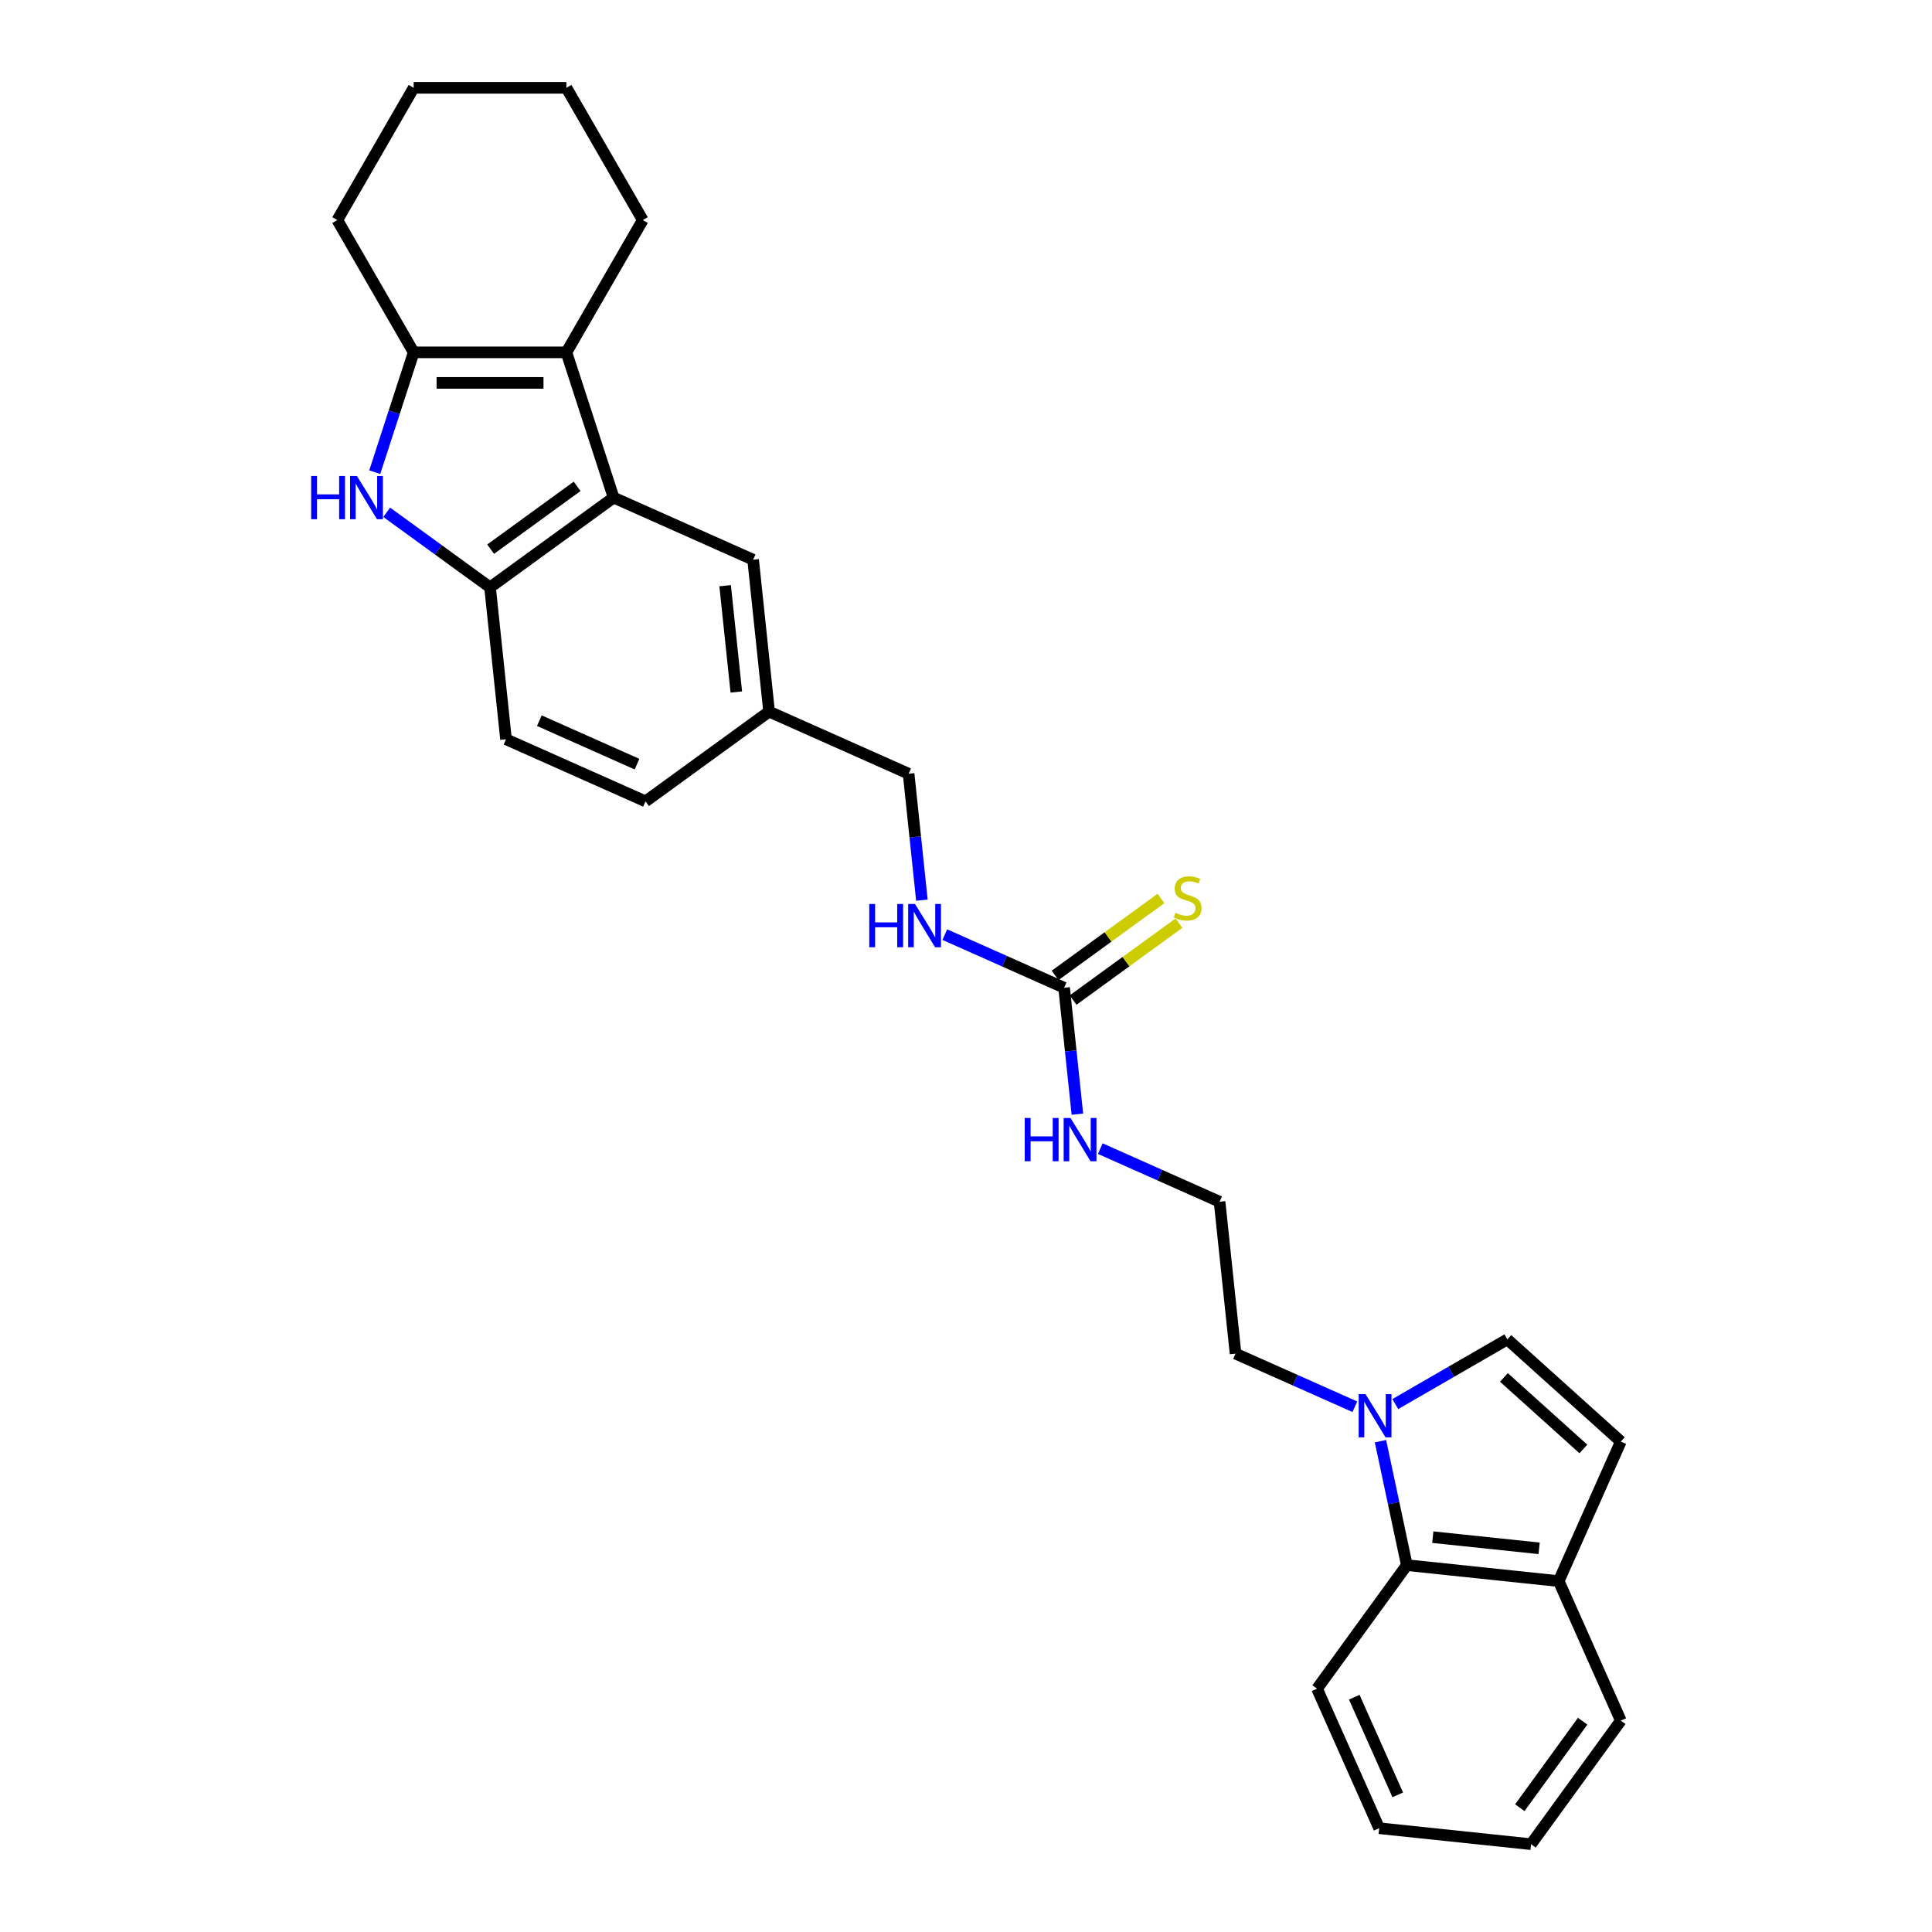 <?xml version='1.0' encoding='iso-8859-1'?>
<svg version='1.1' baseProfile='full'
              xmlns='http://www.w3.org/2000/svg'
                      xmlns:rdkit='http://www.rdkit.org/xml'
                      xmlns:xlink='http://www.w3.org/1999/xlink'
                  xml:space='preserve'
width='1000px' height='1000px' viewBox='0 0 1000 1000'>
<!-- END OF HEADER -->
<rect style='opacity:1.0;fill:#FFFFFF;stroke:none' width='1000' height='1000' x='0' y='0'> </rect>
<path class='bond-1' d='M 193.972,244.386 L 204.047,213.38' style='fill:none;fill-rule:evenodd;stroke:#0000FF;stroke-width:6px;stroke-linecap:butt;stroke-linejoin:miter;stroke-opacity:1' />
<path class='bond-1' d='M 204.047,213.38 L 214.121,182.374' style='fill:none;fill-rule:evenodd;stroke:#000000;stroke-width:6px;stroke-linecap:butt;stroke-linejoin:miter;stroke-opacity:1' />
<path class='bond-3' d='M 200.159,265.16 L 226.903,284.59' style='fill:none;fill-rule:evenodd;stroke:#0000FF;stroke-width:6px;stroke-linecap:butt;stroke-linejoin:miter;stroke-opacity:1' />
<path class='bond-3' d='M 226.903,284.59 L 253.646,304.021' style='fill:none;fill-rule:evenodd;stroke:#000000;stroke-width:6px;stroke-linecap:butt;stroke-linejoin:miter;stroke-opacity:1' />
<path class='bond-0' d='M 293.172,182.374 L 214.121,182.374' style='fill:none;fill-rule:evenodd;stroke:#000000;stroke-width:6px;stroke-linecap:butt;stroke-linejoin:miter;stroke-opacity:1' />
<path class='bond-0' d='M 281.314,198.184 L 225.979,198.184' style='fill:none;fill-rule:evenodd;stroke:#000000;stroke-width:6px;stroke-linecap:butt;stroke-linejoin:miter;stroke-opacity:1' />
<path class='bond-19' d='M 293.172,182.374 L 332.697,113.914' style='fill:none;fill-rule:evenodd;stroke:#000000;stroke-width:6px;stroke-linecap:butt;stroke-linejoin:miter;stroke-opacity:1' />
<path class='bond-28' d='M 293.172,182.374 L 317.6,257.556' style='fill:none;fill-rule:evenodd;stroke:#000000;stroke-width:6px;stroke-linecap:butt;stroke-linejoin:miter;stroke-opacity:1' />
<path class='bond-20' d='M 214.121,182.374 L 174.596,113.914' style='fill:none;fill-rule:evenodd;stroke:#000000;stroke-width:6px;stroke-linecap:butt;stroke-linejoin:miter;stroke-opacity:1' />
<path class='bond-2' d='M 317.6,257.556 L 253.646,304.021' style='fill:none;fill-rule:evenodd;stroke:#000000;stroke-width:6px;stroke-linecap:butt;stroke-linejoin:miter;stroke-opacity:1' />
<path class='bond-2' d='M 298.714,251.735 L 253.946,284.26' style='fill:none;fill-rule:evenodd;stroke:#000000;stroke-width:6px;stroke-linecap:butt;stroke-linejoin:miter;stroke-opacity:1' />
<path class='bond-11' d='M 317.6,257.556 L 389.816,289.709' style='fill:none;fill-rule:evenodd;stroke:#000000;stroke-width:6px;stroke-linecap:butt;stroke-linejoin:miter;stroke-opacity:1' />
<path class='bond-13' d='M 253.646,304.021 L 261.909,382.638' style='fill:none;fill-rule:evenodd;stroke:#000000;stroke-width:6px;stroke-linecap:butt;stroke-linejoin:miter;stroke-opacity:1' />
<path class='bond-4' d='M 701.267,728.13 L 670.392,714.383' style='fill:none;fill-rule:evenodd;stroke:#0000FF;stroke-width:6px;stroke-linecap:butt;stroke-linejoin:miter;stroke-opacity:1' />
<path class='bond-4' d='M 670.392,714.383 L 639.517,700.637' style='fill:none;fill-rule:evenodd;stroke:#000000;stroke-width:6px;stroke-linecap:butt;stroke-linejoin:miter;stroke-opacity:1' />
<path class='bond-6' d='M 722.2,726.747 L 751.196,710.006' style='fill:none;fill-rule:evenodd;stroke:#0000FF;stroke-width:6px;stroke-linecap:butt;stroke-linejoin:miter;stroke-opacity:1' />
<path class='bond-6' d='M 751.196,710.006 L 780.193,693.264' style='fill:none;fill-rule:evenodd;stroke:#000000;stroke-width:6px;stroke-linecap:butt;stroke-linejoin:miter;stroke-opacity:1' />
<path class='bond-7' d='M 714.533,745.96 L 721.351,778.036' style='fill:none;fill-rule:evenodd;stroke:#0000FF;stroke-width:6px;stroke-linecap:butt;stroke-linejoin:miter;stroke-opacity:1' />
<path class='bond-7' d='M 721.351,778.036 L 728.169,810.113' style='fill:none;fill-rule:evenodd;stroke:#000000;stroke-width:6px;stroke-linecap:butt;stroke-linejoin:miter;stroke-opacity:1' />
<path class='bond-5' d='M 550.775,511.249 L 519.9,497.503' style='fill:none;fill-rule:evenodd;stroke:#000000;stroke-width:6px;stroke-linecap:butt;stroke-linejoin:miter;stroke-opacity:1' />
<path class='bond-5' d='M 519.9,497.503 L 489.025,483.756' style='fill:none;fill-rule:evenodd;stroke:#0000FF;stroke-width:6px;stroke-linecap:butt;stroke-linejoin:miter;stroke-opacity:1' />
<path class='bond-10' d='M 555.421,517.644 L 582.821,497.737' style='fill:none;fill-rule:evenodd;stroke:#000000;stroke-width:6px;stroke-linecap:butt;stroke-linejoin:miter;stroke-opacity:1' />
<path class='bond-10' d='M 582.821,497.737 L 610.22,477.83' style='fill:none;fill-rule:evenodd;stroke:#CCCC00;stroke-width:6px;stroke-linecap:butt;stroke-linejoin:miter;stroke-opacity:1' />
<path class='bond-10' d='M 546.128,504.854 L 573.528,484.947' style='fill:none;fill-rule:evenodd;stroke:#000000;stroke-width:6px;stroke-linecap:butt;stroke-linejoin:miter;stroke-opacity:1' />
<path class='bond-10' d='M 573.528,484.947 L 600.927,465.04' style='fill:none;fill-rule:evenodd;stroke:#CCCC00;stroke-width:6px;stroke-linecap:butt;stroke-linejoin:miter;stroke-opacity:1' />
<path class='bond-14' d='M 550.775,511.249 L 554.214,543.973' style='fill:none;fill-rule:evenodd;stroke:#000000;stroke-width:6px;stroke-linecap:butt;stroke-linejoin:miter;stroke-opacity:1' />
<path class='bond-14' d='M 554.214,543.973 L 557.653,576.697' style='fill:none;fill-rule:evenodd;stroke:#0000FF;stroke-width:6px;stroke-linecap:butt;stroke-linejoin:miter;stroke-opacity:1' />
<path class='bond-8' d='M 780.193,693.264 L 838.939,746.16' style='fill:none;fill-rule:evenodd;stroke:#000000;stroke-width:6px;stroke-linecap:butt;stroke-linejoin:miter;stroke-opacity:1' />
<path class='bond-8' d='M 778.426,712.948 L 819.548,749.975' style='fill:none;fill-rule:evenodd;stroke:#000000;stroke-width:6px;stroke-linecap:butt;stroke-linejoin:miter;stroke-opacity:1' />
<path class='bond-9' d='M 728.169,810.113 L 806.786,818.376' style='fill:none;fill-rule:evenodd;stroke:#000000;stroke-width:6px;stroke-linecap:butt;stroke-linejoin:miter;stroke-opacity:1' />
<path class='bond-9' d='M 741.614,795.629 L 796.646,801.413' style='fill:none;fill-rule:evenodd;stroke:#000000;stroke-width:6px;stroke-linecap:butt;stroke-linejoin:miter;stroke-opacity:1' />
<path class='bond-22' d='M 728.169,810.113 L 681.704,874.066' style='fill:none;fill-rule:evenodd;stroke:#000000;stroke-width:6px;stroke-linecap:butt;stroke-linejoin:miter;stroke-opacity:1' />
<path class='bond-31' d='M 838.939,746.16 L 806.786,818.376' style='fill:none;fill-rule:evenodd;stroke:#000000;stroke-width:6px;stroke-linecap:butt;stroke-linejoin:miter;stroke-opacity:1' />
<path class='bond-23' d='M 806.786,818.376 L 838.939,890.592' style='fill:none;fill-rule:evenodd;stroke:#000000;stroke-width:6px;stroke-linecap:butt;stroke-linejoin:miter;stroke-opacity:1' />
<path class='bond-29' d='M 389.816,289.709 L 398.079,368.326' style='fill:none;fill-rule:evenodd;stroke:#000000;stroke-width:6px;stroke-linecap:butt;stroke-linejoin:miter;stroke-opacity:1' />
<path class='bond-29' d='M 375.332,303.154 L 381.116,358.186' style='fill:none;fill-rule:evenodd;stroke:#000000;stroke-width:6px;stroke-linecap:butt;stroke-linejoin:miter;stroke-opacity:1' />
<path class='bond-12' d='M 477.174,465.927 L 473.735,433.203' style='fill:none;fill-rule:evenodd;stroke:#0000FF;stroke-width:6px;stroke-linecap:butt;stroke-linejoin:miter;stroke-opacity:1' />
<path class='bond-12' d='M 473.735,433.203 L 470.295,400.479' style='fill:none;fill-rule:evenodd;stroke:#000000;stroke-width:6px;stroke-linecap:butt;stroke-linejoin:miter;stroke-opacity:1' />
<path class='bond-17' d='M 261.909,382.638 L 334.126,414.791' style='fill:none;fill-rule:evenodd;stroke:#000000;stroke-width:6px;stroke-linecap:butt;stroke-linejoin:miter;stroke-opacity:1' />
<path class='bond-17' d='M 279.172,373.018 L 329.724,395.525' style='fill:none;fill-rule:evenodd;stroke:#000000;stroke-width:6px;stroke-linecap:butt;stroke-linejoin:miter;stroke-opacity:1' />
<path class='bond-21' d='M 569.504,594.527 L 600.379,608.273' style='fill:none;fill-rule:evenodd;stroke:#0000FF;stroke-width:6px;stroke-linecap:butt;stroke-linejoin:miter;stroke-opacity:1' />
<path class='bond-21' d='M 600.379,608.273 L 631.254,622.019' style='fill:none;fill-rule:evenodd;stroke:#000000;stroke-width:6px;stroke-linecap:butt;stroke-linejoin:miter;stroke-opacity:1' />
<path class='bond-15' d='M 398.079,368.326 L 334.126,414.791' style='fill:none;fill-rule:evenodd;stroke:#000000;stroke-width:6px;stroke-linecap:butt;stroke-linejoin:miter;stroke-opacity:1' />
<path class='bond-16' d='M 398.079,368.326 L 470.295,400.479' style='fill:none;fill-rule:evenodd;stroke:#000000;stroke-width:6px;stroke-linecap:butt;stroke-linejoin:miter;stroke-opacity:1' />
<path class='bond-18' d='M 639.517,700.637 L 631.254,622.019' style='fill:none;fill-rule:evenodd;stroke:#000000;stroke-width:6px;stroke-linecap:butt;stroke-linejoin:miter;stroke-opacity:1' />
<path class='bond-30' d='M 332.697,113.914 L 293.172,45.455' style='fill:none;fill-rule:evenodd;stroke:#000000;stroke-width:6px;stroke-linecap:butt;stroke-linejoin:miter;stroke-opacity:1' />
<path class='bond-25' d='M 174.596,113.914 L 214.121,45.455' style='fill:none;fill-rule:evenodd;stroke:#000000;stroke-width:6px;stroke-linecap:butt;stroke-linejoin:miter;stroke-opacity:1' />
<path class='bond-26' d='M 681.704,874.066 L 713.857,946.282' style='fill:none;fill-rule:evenodd;stroke:#000000;stroke-width:6px;stroke-linecap:butt;stroke-linejoin:miter;stroke-opacity:1' />
<path class='bond-26' d='M 700.97,878.468 L 723.477,929.019' style='fill:none;fill-rule:evenodd;stroke:#000000;stroke-width:6px;stroke-linecap:butt;stroke-linejoin:miter;stroke-opacity:1' />
<path class='bond-32' d='M 838.939,890.592 L 792.474,954.545' style='fill:none;fill-rule:evenodd;stroke:#000000;stroke-width:6px;stroke-linecap:butt;stroke-linejoin:miter;stroke-opacity:1' />
<path class='bond-32' d='M 819.179,890.892 L 786.653,935.66' style='fill:none;fill-rule:evenodd;stroke:#000000;stroke-width:6px;stroke-linecap:butt;stroke-linejoin:miter;stroke-opacity:1' />
<path class='bond-24' d='M 293.172,45.455 L 214.121,45.455' style='fill:none;fill-rule:evenodd;stroke:#000000;stroke-width:6px;stroke-linecap:butt;stroke-linejoin:miter;stroke-opacity:1' />
<path class='bond-27' d='M 713.857,946.282 L 792.474,954.545' style='fill:none;fill-rule:evenodd;stroke:#000000;stroke-width:6px;stroke-linecap:butt;stroke-linejoin:miter;stroke-opacity:1' />
<path  class='atom-0' d='M 161.061 246.362
L 164.096 246.362
L 164.096 255.88
L 175.543 255.88
L 175.543 246.362
L 178.579 246.362
L 178.579 268.749
L 175.543 268.749
L 175.543 258.409
L 164.096 258.409
L 164.096 268.749
L 161.061 268.749
L 161.061 246.362
' fill='#0000FF'/>
<path  class='atom-0' d='M 184.744 246.362
L 192.08 258.22
Q 192.808 259.39, 193.978 261.508
Q 195.148 263.627, 195.211 263.753
L 195.211 246.362
L 198.183 246.362
L 198.183 268.749
L 195.116 268.749
L 187.242 255.785
Q 186.325 254.267, 185.345 252.528
Q 184.397 250.789, 184.112 250.251
L 184.112 268.749
L 181.203 268.749
L 181.203 246.362
L 184.744 246.362
' fill='#0000FF'/>
<path  class='atom-5' d='M 706.785 721.596
L 714.121 733.454
Q 714.848 734.624, 716.018 736.742
Q 717.188 738.861, 717.251 738.987
L 717.251 721.596
L 720.223 721.596
L 720.223 743.983
L 717.156 743.983
L 709.283 731.019
Q 708.366 729.501, 707.385 727.762
Q 706.437 726.023, 706.152 725.485
L 706.152 743.983
L 703.243 743.983
L 703.243 721.596
L 706.785 721.596
' fill='#0000FF'/>
<path  class='atom-11' d='M 608.404 472.468
Q 608.657 472.563, 609.7 473.006
Q 610.744 473.448, 611.882 473.733
Q 613.052 473.986, 614.19 473.986
Q 616.309 473.986, 617.542 472.974
Q 618.775 471.931, 618.775 470.128
Q 618.775 468.895, 618.143 468.136
Q 617.542 467.377, 616.593 466.966
Q 615.645 466.555, 614.064 466.081
Q 612.072 465.48, 610.87 464.911
Q 609.7 464.342, 608.846 463.14
Q 608.024 461.939, 608.024 459.915
Q 608.024 457.101, 609.922 455.362
Q 611.85 453.622, 615.645 453.622
Q 618.238 453.622, 621.178 454.856
L 620.451 457.29
Q 617.763 456.184, 615.74 456.184
Q 613.558 456.184, 612.356 457.101
Q 611.155 457.986, 611.186 459.535
Q 611.186 460.737, 611.787 461.464
Q 612.42 462.191, 613.305 462.603
Q 614.222 463.014, 615.74 463.488
Q 617.763 464.12, 618.965 464.753
Q 620.166 465.385, 621.02 466.682
Q 621.906 467.946, 621.906 470.128
Q 621.906 473.227, 619.819 474.903
Q 617.763 476.547, 614.317 476.547
Q 612.325 476.547, 610.807 476.104
Q 609.321 475.693, 607.55 474.966
L 608.404 472.468
' fill='#CCCC00'/>
<path  class='atom-13' d='M 449.926 467.903
L 452.962 467.903
L 452.962 477.42
L 464.408 477.42
L 464.408 467.903
L 467.444 467.903
L 467.444 490.29
L 464.408 490.29
L 464.408 479.95
L 452.962 479.95
L 452.962 490.29
L 449.926 490.29
L 449.926 467.903
' fill='#0000FF'/>
<path  class='atom-13' d='M 473.61 467.903
L 480.946 479.76
Q 481.673 480.93, 482.843 483.049
Q 484.013 485.167, 484.076 485.294
L 484.076 467.903
L 487.048 467.903
L 487.048 490.29
L 483.981 490.29
L 476.108 477.326
Q 475.191 475.808, 474.21 474.069
Q 473.262 472.33, 472.977 471.792
L 472.977 490.29
L 470.068 490.29
L 470.068 467.903
L 473.61 467.903
' fill='#0000FF'/>
<path  class='atom-15' d='M 530.405 578.673
L 533.441 578.673
L 533.441 588.191
L 544.888 588.191
L 544.888 578.673
L 547.923 578.673
L 547.923 601.06
L 544.888 601.06
L 544.888 590.72
L 533.441 590.72
L 533.441 601.06
L 530.405 601.06
L 530.405 578.673
' fill='#0000FF'/>
<path  class='atom-15' d='M 554.089 578.673
L 561.425 590.531
Q 562.152 591.701, 563.322 593.819
Q 564.492 595.938, 564.555 596.064
L 564.555 578.673
L 567.528 578.673
L 567.528 601.06
L 564.46 601.06
L 556.587 588.096
Q 555.67 586.578, 554.69 584.839
Q 553.741 583.1, 553.457 582.562
L 553.457 601.06
L 550.548 601.06
L 550.548 578.673
L 554.089 578.673
' fill='#0000FF'/>
</svg>
